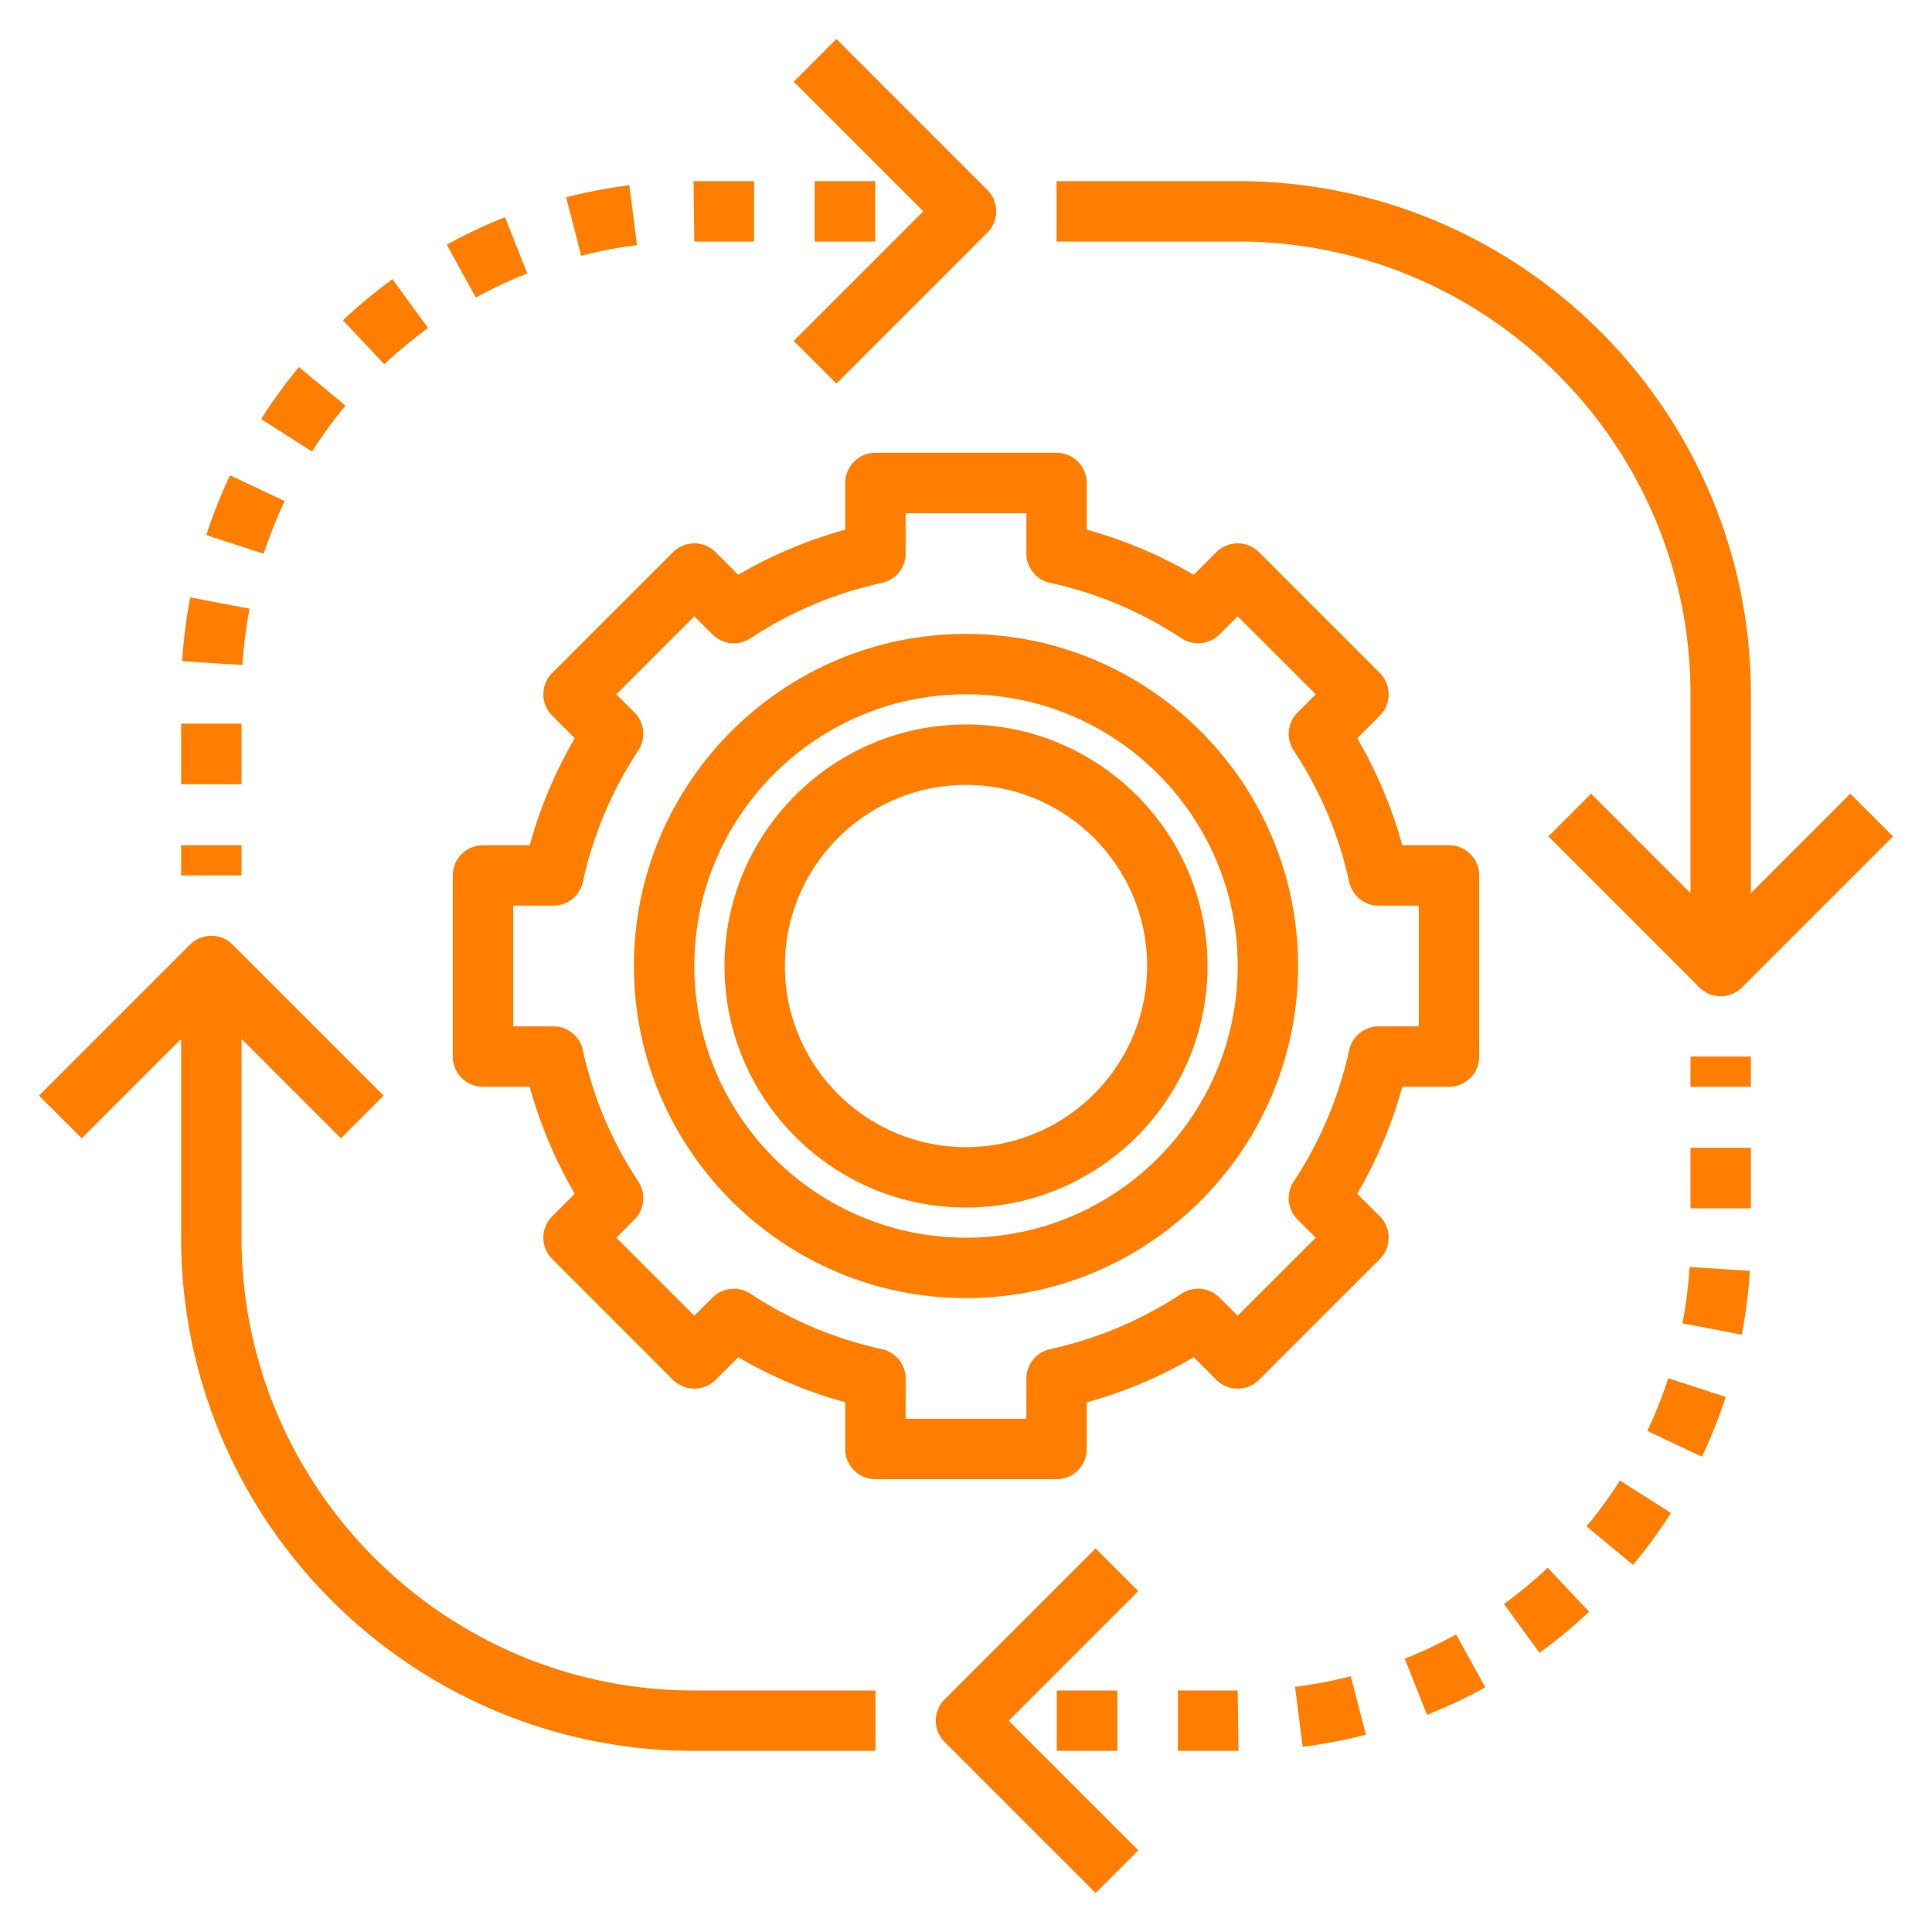 <svg xmlns="http://www.w3.org/2000/svg" xmlns:xlink="http://www.w3.org/1999/xlink" width="512" height="512" x="0" y="0" viewBox="0 0 64 64" style="enable-background:new 0 0 512 512" xml:space="preserve" class=""><g><path d="M48 36a1 1 0 0 0 1-1v-6a1 1 0 0 0-1-1h-1.548a14.856 14.856 0 0 0-1.493-3.545l.748-.748a.999.999 0 0 0 0-1.414l-4-4a.999.999 0 0 0-1.414 0l-.748.748A14.9 14.9 0 0 0 36 17.547V16a1 1 0 0 0-1-1h-6a1 1 0 0 0-1 1v1.547a14.818 14.818 0 0 0-3.545 1.494l-.748-.748a.999.999 0 0 0-1.414 0l-4 4a.999.999 0 0 0 0 1.414l.748.748A14.856 14.856 0 0 0 17.548 28H16a1 1 0 0 0-1 1v6a1 1 0 0 0 1 1h1.548a14.856 14.856 0 0 0 1.493 3.545l-.748.748a.999.999 0 0 0 0 1.414l4 4a.999.999 0 0 0 1.414 0l.748-.748A14.9 14.9 0 0 0 28 46.453V48a1 1 0 0 0 1 1h6a1 1 0 0 0 1-1v-1.547a14.818 14.818 0 0 0 3.545-1.494l.748.748a.999.999 0 0 0 1.414 0l4-4a.999.999 0 0 0 0-1.414l-.748-.748A14.856 14.856 0 0 0 46.452 36zm-3.307-1.214a12.894 12.894 0 0 1-1.837 4.355.998.998 0 0 0 .128 1.257l.602.602L41 43.586l-.602-.602a1 1 0 0 0-1.258-.128 12.875 12.875 0 0 1-4.354 1.836 1.001 1.001 0 0 0-.786.978V47h-4v-1.33a1 1 0 0 0-.786-.977 12.887 12.887 0 0 1-4.354-1.836 1 1 0 0 0-1.258.128l-.602.601L20.414 41l.602-.602a.998.998 0 0 0 .128-1.257 12.894 12.894 0 0 1-1.837-4.355A1 1 0 0 0 18.33 34H17v-4h1.33a1 1 0 0 0 .977-.786 12.894 12.894 0 0 1 1.837-4.355.998.998 0 0 0-.128-1.257L20.414 23 23 20.414l.602.602a1 1 0 0 0 1.258.128 12.875 12.875 0 0 1 4.354-1.836c.459-.101.786-.508.786-.978V17h4v1.33a1 1 0 0 0 .786.977c1.559.341 3.023.959 4.354 1.836a1 1 0 0 0 1.258-.128l.602-.601L43.586 23l-.602.602a.998.998 0 0 0-.128 1.257 12.894 12.894 0 0 1 1.837 4.355 1 1 0 0 0 .977.786H47v4h-1.33a1 1 0 0 0-.977.786z" fill="#ff7e00" opacity="1" data-original="#000000" class=""></path><path d="M32 21c-6.065 0-11 4.935-11 11s4.935 11 11 11 11-4.935 11-11-4.935-11-11-11zm0 20c-4.963 0-9-4.038-9-9s4.037-9 9-9 9 4.038 9 9-4.037 9-9 9zM27.707 12.707l5-5a.999.999 0 0 0 0-1.414l-5-5-1.414 1.414L30.586 7l-4.293 4.293zM36.293 51.293l-5 5a.999.999 0 0 0 0 1.414l5 5 1.414-1.414L33.414 57l4.293-4.293zM56 23v6.586l-3.293-3.293-1.414 1.414 5 5a.997.997 0 0 0 1.414 0l5-5-1.414-1.414L58 29.586V23c0-9.374-7.626-17-17-17h-6v2h6c8.271 0 15 6.729 15 15zM42.901 55.88l.252 1.984c.706-.09 1.41-.225 2.093-.4l-.5-1.937c-.6.156-1.222.274-1.845.353zM39.021 56v2h2.005L41 56zM46.535 54.946l.738 1.859a17.27 17.27 0 0 0 1.928-.91l-.965-1.752c-.55.303-1.123.573-1.701.803z" fill="#ff7e00" opacity="1" data-original="#000000" class=""></path><path d="M35.007 56h2.007v2h-2.007zM56 38.022h2v2.007h-2zM52.557 50.564l1.541 1.275c.453-.547.875-1.126 1.253-1.721l-1.688-1.073a15.202 15.202 0 0 1-1.106 1.519zM55.733 43.836l1.965.375c.133-.695.223-1.406.268-2.113l-1.996-.127c-.04.624-.119 1.252-.237 1.865zM54.57 47.401l1.809.854c.304-.643.568-1.31.787-1.98l-1.902-.619a14.978 14.978 0 0 1-.694 1.745zM49.821 53.134l1.178 1.616a17.183 17.183 0 0 0 1.64-1.359l-1.369-1.457c-.456.428-.943.832-1.449 1.2zM56 35h2v1h-2zM8 41v-6.586l3.293 3.293 1.414-1.414-5-5a.999.999 0 0 0-1.414 0l-5 5 1.414 1.414L6 34.414V41c0 9.374 7.626 17 17 17h6v-2h-6c-8.271 0-15-6.729-15-15zM24.979 8V6h-2.005L23 8zM21.099 8.12l-.252-1.984c-.706.09-1.41.225-2.093.4l.5 1.937c.6-.156 1.222-.274 1.845-.353zM17.465 9.054l-.738-1.859a17.27 17.27 0 0 0-1.928.91l.965 1.752c.55-.303 1.123-.573 1.701-.803zM26.986 6h2.007v2h-2.007zM8.267 20.164l-1.965-.375a17.044 17.044 0 0 0-.268 2.113l1.996.127c.04-.624.119-1.252.237-1.865zM6 23.971h2v2.007H6zM9.43 16.599l-1.809-.854c-.304.643-.568 1.31-.787 1.98l1.902.619c.193-.591.426-1.178.694-1.745zM11.443 13.436l-1.541-1.275a17.012 17.012 0 0 0-1.253 1.721l1.688 1.073c.334-.524.706-1.036 1.106-1.519zM14.179 10.866 13.001 9.25c-.572.417-1.124.874-1.64 1.359l1.369 1.457c.456-.428.943-.832 1.449-1.2zM6 28h2v1H6zM32 24c-4.411 0-8 3.589-8 8s3.589 8 8 8 8-3.589 8-8-3.589-8-8-8zm0 14c-3.309 0-6-2.691-6-6s2.691-6 6-6 6 2.691 6 6-2.691 6-6 6z" fill="#ff7e00" opacity="1" data-original="#000000" class=""></path></g></svg>